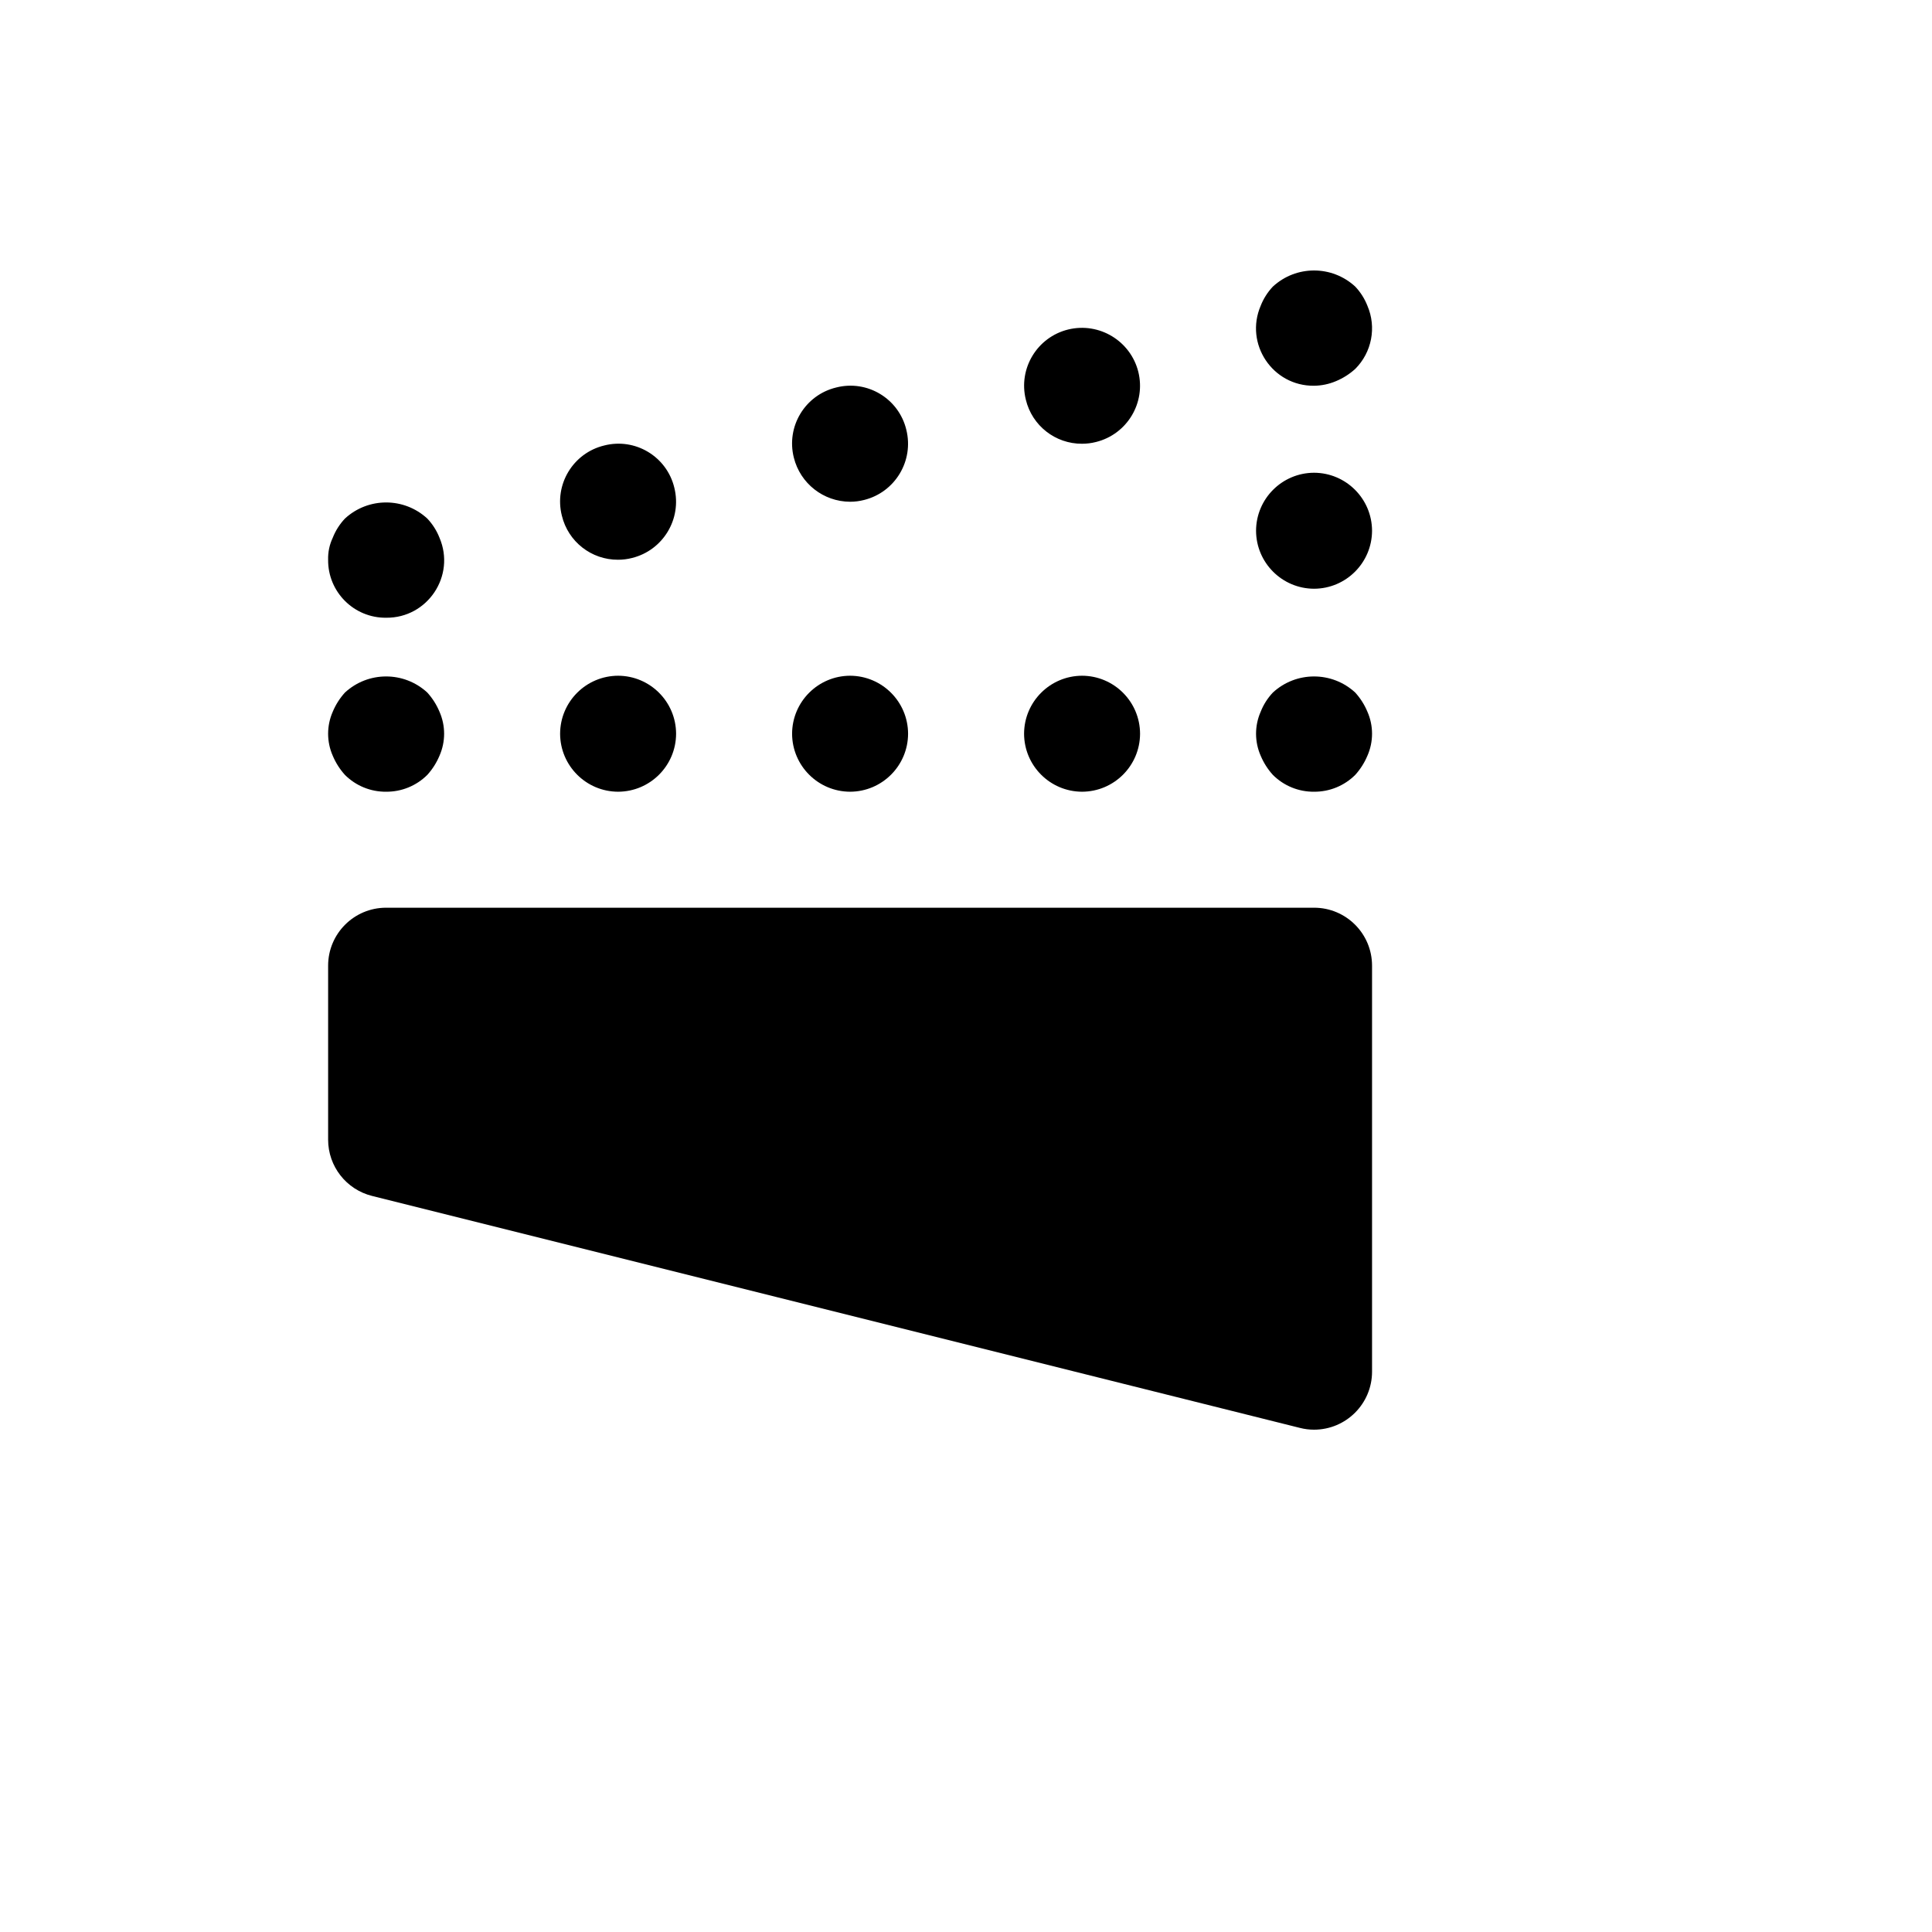 <svg xmlns="http://www.w3.org/2000/svg" version="1.1" xmlns:xlink="http://www.w3.org/1999/xlink" width="100%" height="100%" id="svgWorkerArea" viewBox="-25 -25 625 625" xmlns:idraw="https://idraw.muisca.co" style="background: white;"><defs id="defsdoc"><pattern id="patternBool" x="0" y="0" width="10" height="10" patternUnits="userSpaceOnUse" patternTransform="rotate(35)"><circle cx="5" cy="5" r="4" style="stroke: none;fill: #ff000070;"></circle></pattern></defs><g id="fileImp-583351059" class="cosito"><path id="pathImp-478874201" class="grouped" d="M400.095 231.122C395.104 231.171 390.303 229.21 386.774 225.681 385.119 223.855 383.787 221.76 382.834 219.488 380.83 214.947 380.83 209.775 382.834 205.234 383.738 202.936 385.076 200.833 386.774 199.039 394.296 192.096 405.892 192.096 413.414 199.039 415.072 200.863 416.404 202.957 417.353 205.232 419.357 209.773 419.357 214.946 417.353 219.487 416.4 221.76 415.068 223.854 413.414 225.679 409.881 229.202 405.083 231.163 400.095 231.122 400.095 231.122 400.095 231.122 400.095 231.122M381.333 146.694C381.367 136.345 389.746 127.966 400.095 127.933 400.095 127.933 400.095 127.933 400.095 127.933 410.444 127.966 418.822 136.345 418.856 146.694 418.856 146.694 418.856 146.694 418.856 146.694 418.822 157.043 410.444 165.422 400.095 165.456 400.095 165.456 400.095 165.456 400.095 165.456 389.746 165.422 381.367 157.043 381.333 146.694 381.333 146.694 381.333 146.694 381.333 146.694M400.095 99.79C386.678 99.929 377.547 86.231 382.836 73.901 383.74 71.605 385.078 69.501 386.774 67.708 394.297 60.764 405.892 60.764 413.414 67.708 415.111 69.501 416.449 71.603 417.353 73.901 420.35 80.88 418.789 88.982 413.415 94.349 411.588 96.004 409.494 97.336 407.222 98.289 404.967 99.25 402.547 99.76 400.095 99.79 400.095 99.79 400.095 99.79 400.095 99.79M156.762 141.821C154.211 131.764 160.365 121.559 170.449 119.119 170.449 119.118 170.449 119.118 170.449 119.119 180.511 116.535 190.738 122.7 193.15 132.806 193.15 132.805 193.15 132.805 193.15 132.806 195.64 142.854 189.513 153.019 179.464 155.507 179.464 155.507 179.464 155.507 179.464 155.507 177.991 155.886 176.475 156.075 174.956 156.075 174.956 156.075 174.956 156.075 174.956 156.075 166.316 156.126 158.779 150.222 156.762 141.821 156.762 141.82 156.762 141.82 156.762 141.821M231.809 123.059C229.257 113.002 235.409 102.798 245.495 100.357 245.495 100.357 245.495 100.357 245.495 100.357 255.557 97.773 265.784 103.938 268.197 114.044 268.197 114.043 268.197 114.043 268.197 114.044 270.687 124.092 264.559 134.257 254.51 136.746 254.51 136.745 254.51 136.745 254.51 136.746 253.037 137.124 251.522 137.314 250.002 137.314 250.002 137.314 250.002 137.314 250.002 137.314 241.39 137.285 233.897 131.415 231.809 123.059 231.809 123.058 231.809 123.058 231.809 123.059M306.855 104.297C304.354 94.248 310.487 84.077 320.542 81.596 320.542 81.595 320.542 81.595 320.542 81.596 330.583 79.147 340.72 85.257 343.243 95.282 343.243 95.282 343.243 95.282 343.243 95.282 345.733 105.331 339.605 115.496 329.557 117.984 329.557 117.983 329.557 117.983 329.557 117.984 328.084 118.362 326.568 118.552 325.048 118.552 325.048 118.552 325.048 118.552 325.048 118.552 316.409 118.603 308.872 112.698 306.855 104.297 306.855 104.297 306.855 104.297 306.855 104.297M99.909 174.837C89.506 174.938 81.046 166.478 81.147 156.075 81.078 153.614 81.594 151.173 82.65 148.948 83.555 146.651 84.892 144.548 86.588 142.754 94.112 135.809 105.706 135.809 113.23 142.754 114.928 144.548 116.266 146.649 117.17 148.947 122.451 161.278 113.322 174.97 99.909 174.837 99.909 174.837 99.909 174.837 99.909 174.837M99.909 231.122C94.918 231.171 90.117 229.21 86.588 225.681 84.934 223.855 83.602 221.76 82.648 219.488 80.645 214.947 80.645 209.775 82.648 205.234 83.598 202.959 84.93 200.863 86.588 199.039 94.112 192.094 105.706 192.094 113.23 199.039 114.888 200.863 116.22 202.957 117.17 205.232 119.174 209.773 119.174 214.946 117.17 219.487 116.217 221.76 114.885 223.854 113.23 225.679 109.697 229.204 104.9 231.163 99.909 231.122 99.909 231.122 99.909 231.122 99.909 231.122M306.287 212.36C306.32 202.011 314.699 193.632 325.048 193.599 325.048 193.599 325.048 193.599 325.048 193.599 335.397 193.632 343.776 202.011 343.81 212.36 343.81 212.36 343.81 212.36 343.81 212.36 343.776 222.709 335.397 231.088 325.048 231.122 325.048 231.122 325.048 231.122 325.048 231.122 314.699 231.088 306.32 222.709 306.287 212.36 306.287 212.36 306.287 212.36 306.287 212.36M231.24 212.36C231.274 202.011 239.653 193.632 250.002 193.599 250.002 193.599 250.002 193.599 250.002 193.599 260.351 193.632 268.73 202.011 268.764 212.36 268.764 212.36 268.764 212.36 268.764 212.36 268.73 222.709 260.351 231.088 250.002 231.122 250.002 231.122 250.002 231.122 250.002 231.122 239.653 231.088 231.274 222.709 231.24 212.36 231.24 212.36 231.24 212.36 231.24 212.36M156.194 212.36C156.228 202.011 164.607 193.632 174.956 193.599 174.956 193.599 174.956 193.599 174.956 193.599 185.304 193.632 193.683 202.011 193.717 212.36 193.717 212.36 193.717 212.36 193.717 212.36 193.683 222.709 185.304 231.088 174.956 231.122 174.956 231.122 174.956 231.122 174.956 231.122 164.607 231.088 156.228 222.709 156.194 212.36 156.194 212.36 156.194 212.36 156.194 212.36"></path><path id="polygonImp-170992371" class="grouped" d="M400.095 287.407C400.095 287.407 400.095 418.738 400.095 418.738 400.095 418.738 99.909 343.692 99.909 343.692 99.909 343.692 99.909 287.407 99.909 287.407 99.909 287.407 400.095 287.407 400.095 287.407 400.095 287.407 400.095 287.407 400.095 287.407"></path><path id="pathImp-883545839" class="grouped" d="M400.095 437.5C398.562 437.502 397.037 437.311 395.551 436.932 395.551 436.932 95.365 361.885 95.365 361.885 87.012 359.802 81.149 352.301 81.147 343.692 81.147 343.692 81.147 287.407 81.147 287.407 81.142 277.043 89.545 268.639 99.909 268.645 99.909 268.645 400.095 268.645 400.095 268.645 410.459 268.639 418.862 277.043 418.856 287.407 418.856 287.407 418.856 418.738 418.856 418.738 418.851 429.099 410.455 437.494 400.095 437.5 400.095 437.5 400.095 437.5 400.095 437.5M118.671 329.034C118.671 329.035 381.333 394.701 381.333 394.7 381.333 394.701 381.333 306.168 381.333 306.168 381.333 306.168 118.671 306.168 118.671 306.168 118.671 306.168 118.671 329.035 118.671 329.034"></path></g></svg>